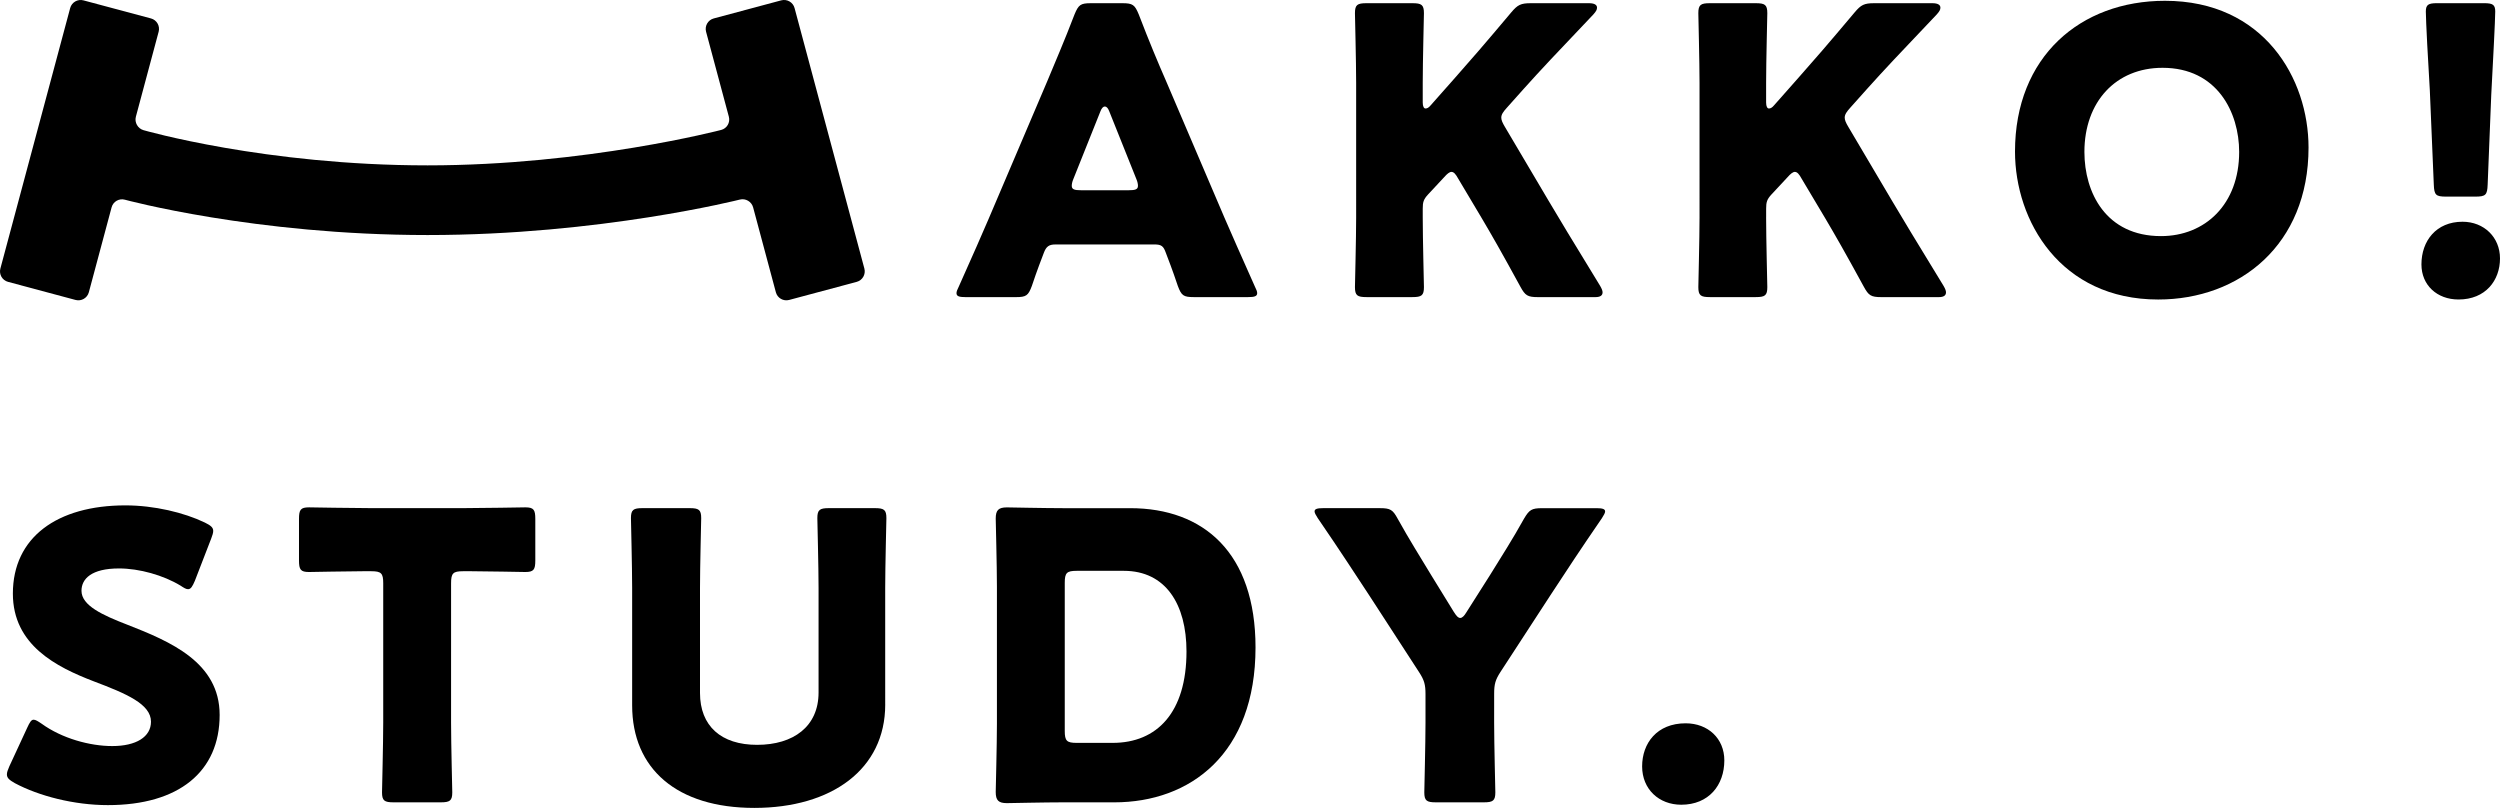 <?xml version="1.0" encoding="utf-8"?>
<!-- Generator: Adobe Illustrator 24.1.0, SVG Export Plug-In . SVG Version: 6.00 Build 0)  -->
<svg version="1.1" id="レイヤー_1" xmlns="http://www.w3.org/2000/svg" xmlns:xlink="http://www.w3.org/1999/xlink" x="0px"
	 y="0px" viewBox="0 0 108.574 35.088" style="enable-background:new 0 0 108.574 35.088;" xml:space="preserve">
<g>
	<g>
		<g>
			<path d="M9.539,31.049c0,2.462-1.768,3.917-4.854,3.917c-1.474,0-2.999-0.398-4.039-0.953C0.404,33.874,0.3,33.788,0.3,33.632
				c0-0.087,0.035-0.191,0.104-0.347l0.779-1.682c0.104-0.226,0.174-0.347,0.277-0.347c0.087,0,0.191,0.069,0.348,0.174
				c0.884,0.641,2.097,0.971,3.067,0.971c1.04,0,1.682-0.399,1.682-1.058c0-0.763-1.058-1.214-2.479-1.751
				c-1.63-0.624-3.519-1.577-3.519-3.813c0-2.444,1.924-3.831,4.888-3.831c1.248,0,2.548,0.312,3.449,0.746
				c0.243,0.121,0.364,0.207,0.364,0.363c0,0.087-0.035,0.191-0.087,0.33l-0.71,1.837c-0.104,0.243-0.174,0.364-0.295,0.364
				c-0.087,0-0.174-0.053-0.33-0.156c-0.745-0.451-1.785-0.745-2.669-0.745c-1.196,0-1.63,0.45-1.63,0.971
				c0,0.642,0.919,1.058,1.994,1.474C7.39,27.859,9.539,28.761,9.539,31.049z"/>
			<path d="M19.59,31.378c0,0.919,0.052,2.912,0.052,3.033c0,0.364-0.104,0.434-0.503,0.434h-2.045
				c-0.398,0-0.503-0.069-0.503-0.434c0-0.121,0.052-2.114,0.052-3.033v-6.049c0-0.434-0.086-0.521-0.52-0.521h-0.364
				c-0.624,0-2.219,0.034-2.34,0.034c-0.364,0-0.434-0.104-0.434-0.502v-1.803c0-0.398,0.069-0.503,0.434-0.503
				c0.121,0,1.872,0.034,2.687,0.034h4.021c0.814,0,2.565-0.034,2.687-0.034c0.364,0,0.434,0.104,0.434,0.503v1.803
				c0,0.398-0.069,0.502-0.434,0.502c-0.121,0-1.716-0.034-2.34-0.034h-0.364c-0.434,0-0.52,0.087-0.52,0.521V31.378z"/>
			<path d="M38.445,30.598c0,2.808-2.322,4.489-5.686,4.489s-5.305-1.699-5.305-4.455v-5.097c0-0.918-0.052-2.912-0.052-3.033
				c0-0.363,0.104-0.434,0.503-0.434h2.045c0.399,0,0.503,0.07,0.503,0.434c0,0.121-0.052,2.115-0.052,3.033v4.56
				c0,1.438,0.919,2.253,2.479,2.253c1.578,0,2.67-0.797,2.67-2.271v-4.542c0-0.918-0.053-2.912-0.053-3.033
				c0-0.363,0.104-0.434,0.503-0.434h1.993c0.399,0,0.503,0.07,0.503,0.434c0,0.121-0.052,2.115-0.052,3.033V30.598z"/>
			<path d="M46.172,34.845c-0.797,0-2.322,0.035-2.443,0.035c-0.364,0-0.485-0.121-0.485-0.485c0-0.122,0.052-2.046,0.052-2.964
				v-5.946c0-0.919-0.052-2.843-0.052-2.964c0-0.364,0.121-0.485,0.485-0.485c0.121,0,1.646,0.034,2.443,0.034h2.912
				c3.189,0,5.443,1.941,5.443,6.05c0,4.611-2.825,6.726-6.137,6.726H46.172z M46.242,31.742c0,0.434,0.086,0.521,0.52,0.521h1.561
				c1.924,0,3.206-1.318,3.206-3.97c0-2.046-0.901-3.502-2.722-3.502h-2.045c-0.434,0-0.52,0.087-0.52,0.521V31.742z"/>
			<path d="M64.89,31.378c0,0.919,0.052,2.912,0.052,3.033c0,0.364-0.104,0.434-0.502,0.434h-2.08c-0.398,0-0.503-0.069-0.503-0.434
				c0-0.121,0.052-2.114,0.052-3.033v-1.23c0-0.416-0.052-0.606-0.277-0.953l-2.149-3.311c-0.606-0.919-1.265-1.941-2.253-3.381
				c-0.087-0.139-0.139-0.225-0.139-0.295c0-0.104,0.121-0.139,0.363-0.139h2.479c0.45,0,0.555,0.07,0.763,0.451
				c0.52,0.936,0.971,1.646,1.473,2.479l0.971,1.578c0.122,0.19,0.191,0.26,0.277,0.26c0.087,0,0.174-0.087,0.277-0.26l1.023-1.612
				c0.502-0.815,0.953-1.509,1.473-2.444c0.226-0.381,0.33-0.451,0.78-0.451h2.375c0.243,0,0.364,0.035,0.364,0.139
				c0,0.07-0.053,0.156-0.139,0.295c-0.953,1.387-1.508,2.236-2.236,3.346l-2.167,3.328c-0.226,0.347-0.277,0.537-0.277,0.953
				V31.378z"/>
			<path d="M74.887,33.024c0,1.075-0.676,1.925-1.871,1.925c-0.971,0-1.699-0.677-1.699-1.664c0-1.006,0.642-1.872,1.89-1.872
				C74.177,31.413,74.887,32.071,74.887,33.024z"/>
		</g>
	</g>
	<g>
		<g>
			<path d="M45.835,10.617c-0.277,0-0.398,0.087-0.502,0.364c-0.121,0.329-0.26,0.658-0.52,1.438
				c-0.156,0.416-0.242,0.485-0.693,0.485h-2.182c-0.277,0-0.398-0.035-0.398-0.173c0-0.069,0.035-0.156,0.104-0.294
				c0.641-1.438,0.987-2.217,1.282-2.91l2.546-5.976c0.329-0.797,0.745-1.749,1.195-2.927c0.173-0.416,0.26-0.485,0.71-0.485h1.368
				c0.45,0,0.537,0.069,0.71,0.485c0.451,1.178,0.866,2.165,1.178,2.875l2.546,5.958c0.329,0.762,0.676,1.542,1.316,2.979
				c0.069,0.138,0.104,0.225,0.104,0.294c0,0.139-0.121,0.173-0.398,0.173h-2.356c-0.45,0-0.537-0.069-0.693-0.485
				c-0.26-0.779-0.398-1.109-0.52-1.438c-0.104-0.294-0.191-0.364-0.502-0.364H45.835z M46.615,7.777
				c-0.052,0.121-0.069,0.225-0.069,0.294c0,0.156,0.121,0.191,0.398,0.191h2.079c0.277,0,0.398-0.035,0.398-0.191
				c0-0.069-0.017-0.173-0.069-0.294l-1.178-2.944c-0.052-0.139-0.121-0.208-0.191-0.208c-0.069,0-0.139,0.069-0.191,0.208
				L46.615,7.777z"/>
			<path d="M61.789,9.439c0,0.918,0.052,2.91,0.052,3.031c0,0.364-0.104,0.433-0.502,0.433h-1.992c-0.398,0-0.502-0.069-0.502-0.433
				c0-0.121,0.052-2.113,0.052-3.031V3.603c0-0.918-0.052-2.91-0.052-3.031c0-0.364,0.104-0.433,0.502-0.433h1.992
				c0.398,0,0.502,0.069,0.502,0.433c0,0.121-0.052,2.113-0.052,3.031v0.849c0,0.173,0.052,0.26,0.121,0.26
				c0.069,0,0.139-0.035,0.225-0.139l1.057-1.195c0.675-0.762,1.247-1.42,2.442-2.841c0.277-0.329,0.415-0.398,0.849-0.398h2.529
				c0.225,0,0.346,0.069,0.346,0.191c0,0.087-0.034,0.156-0.156,0.294c-1.68,1.767-2.269,2.39-3.031,3.239l-0.727,0.814
				C65.287,4.85,65.2,4.971,65.2,5.11c0,0.104,0.052,0.225,0.156,0.398l1.905,3.222c0.468,0.797,0.935,1.559,2.234,3.689
				c0.069,0.121,0.104,0.208,0.104,0.277c0,0.139-0.104,0.208-0.312,0.208h-2.494c-0.45,0-0.554-0.069-0.762-0.45
				c-0.832-1.524-1.23-2.217-1.68-2.979L63.33,7.76c-0.104-0.191-0.19-0.295-0.294-0.295c-0.086,0-0.191,0.087-0.312,0.225
				l-0.71,0.762c-0.19,0.208-0.225,0.329-0.225,0.606V9.439z"/>
			<path d="M76.702,9.439c0,0.918,0.052,2.91,0.052,3.031c0,0.364-0.104,0.433-0.502,0.433H74.26c-0.398,0-0.502-0.069-0.502-0.433
				c0-0.121,0.052-2.113,0.052-3.031V3.603c0-0.918-0.052-2.91-0.052-3.031c0-0.364,0.104-0.433,0.502-0.433h1.992
				c0.398,0,0.502,0.069,0.502,0.433c0,0.121-0.052,2.113-0.052,3.031v0.849c0,0.173,0.052,0.26,0.121,0.26
				c0.069,0,0.139-0.035,0.225-0.139l1.057-1.195c0.675-0.762,1.247-1.42,2.442-2.841c0.277-0.329,0.415-0.398,0.849-0.398h2.529
				c0.225,0,0.346,0.069,0.346,0.191c0,0.087-0.034,0.156-0.156,0.294c-1.68,1.767-2.269,2.39-3.031,3.239l-0.727,0.814
				c-0.156,0.173-0.242,0.294-0.242,0.433c0,0.104,0.052,0.225,0.156,0.398l1.905,3.222c0.468,0.797,0.935,1.559,2.234,3.689
				c0.069,0.121,0.104,0.208,0.104,0.277c0,0.139-0.104,0.208-0.312,0.208h-2.494c-0.45,0-0.554-0.069-0.762-0.45
				c-0.832-1.524-1.23-2.217-1.68-2.979L78.244,7.76c-0.104-0.191-0.19-0.295-0.294-0.295c-0.086,0-0.191,0.087-0.312,0.225
				l-0.71,0.762c-0.19,0.208-0.225,0.329-0.225,0.606V9.439z"/>
			<path d="M100.259,6.409c0,4.226-2.997,6.599-6.53,6.599c-4.244,0-6.218-3.412-6.218-6.426c0-4.122,2.841-6.547,6.513-6.547
				C98.319,0.035,100.259,3.412,100.259,6.409z M90.525,6.599c0,1.767,0.935,3.655,3.326,3.655c1.922,0,3.395-1.386,3.395-3.655
				c0-1.715-0.953-3.654-3.326-3.654C91.893,2.944,90.525,4.417,90.525,6.599z"/>
			<path d="M108.574,11.223c0,0.953-0.624,1.784-1.801,1.784c-0.935,0-1.611-0.624-1.611-1.524c0-1.022,0.641-1.853,1.784-1.853
				C107.881,9.63,108.574,10.306,108.574,11.223z M106.236,8.539c-0.45,0-0.519-0.069-0.537-0.52l-0.173-4.105
				c-0.069-1.074-0.173-3.066-0.173-3.412c0-0.294,0.104-0.364,0.485-0.364h2.044c0.381,0,0.485,0.069,0.485,0.364
				c0,0.347-0.104,2.321-0.173,3.62l-0.156,3.897c-0.017,0.45-0.087,0.52-0.537,0.52H106.236z"/>
		</g>
	</g>
	<path d="M37.207,12.241c0.25-0.067,0.399-0.326,0.333-0.576L34.507,0.348c-0.067-0.25-0.326-0.399-0.576-0.333l-2.934,0.786
		c-0.25,0.067-0.399,0.326-0.333,0.576l0.99,3.693c0.067,0.25-0.083,0.508-0.333,0.573c0,0-5.88,1.539-12.751,1.539
		c-7.052,0-12.339-1.529-12.339-1.529c-0.248-0.072-0.397-0.335-0.33-0.585l0.989-3.691c0.067-0.25-0.083-0.509-0.332-0.576
		L3.624,0.016c-0.25-0.067-0.509,0.083-0.576,0.333L0.016,11.665c-0.067,0.25,0.083,0.509,0.332,0.576l2.934,0.786
		c0.25,0.067,0.509-0.083,0.576-0.332l0.989-3.691c0.067-0.25,0.326-0.399,0.575-0.331c0,0,5.642,1.535,13.148,1.535
		c7.493,0,13.561-1.54,13.561-1.54c0.251-0.064,0.511,0.089,0.577,0.339l0.988,3.688c0.067,0.25,0.326,0.399,0.576,0.332
		L37.207,12.241z"/>
</g>
</svg>
